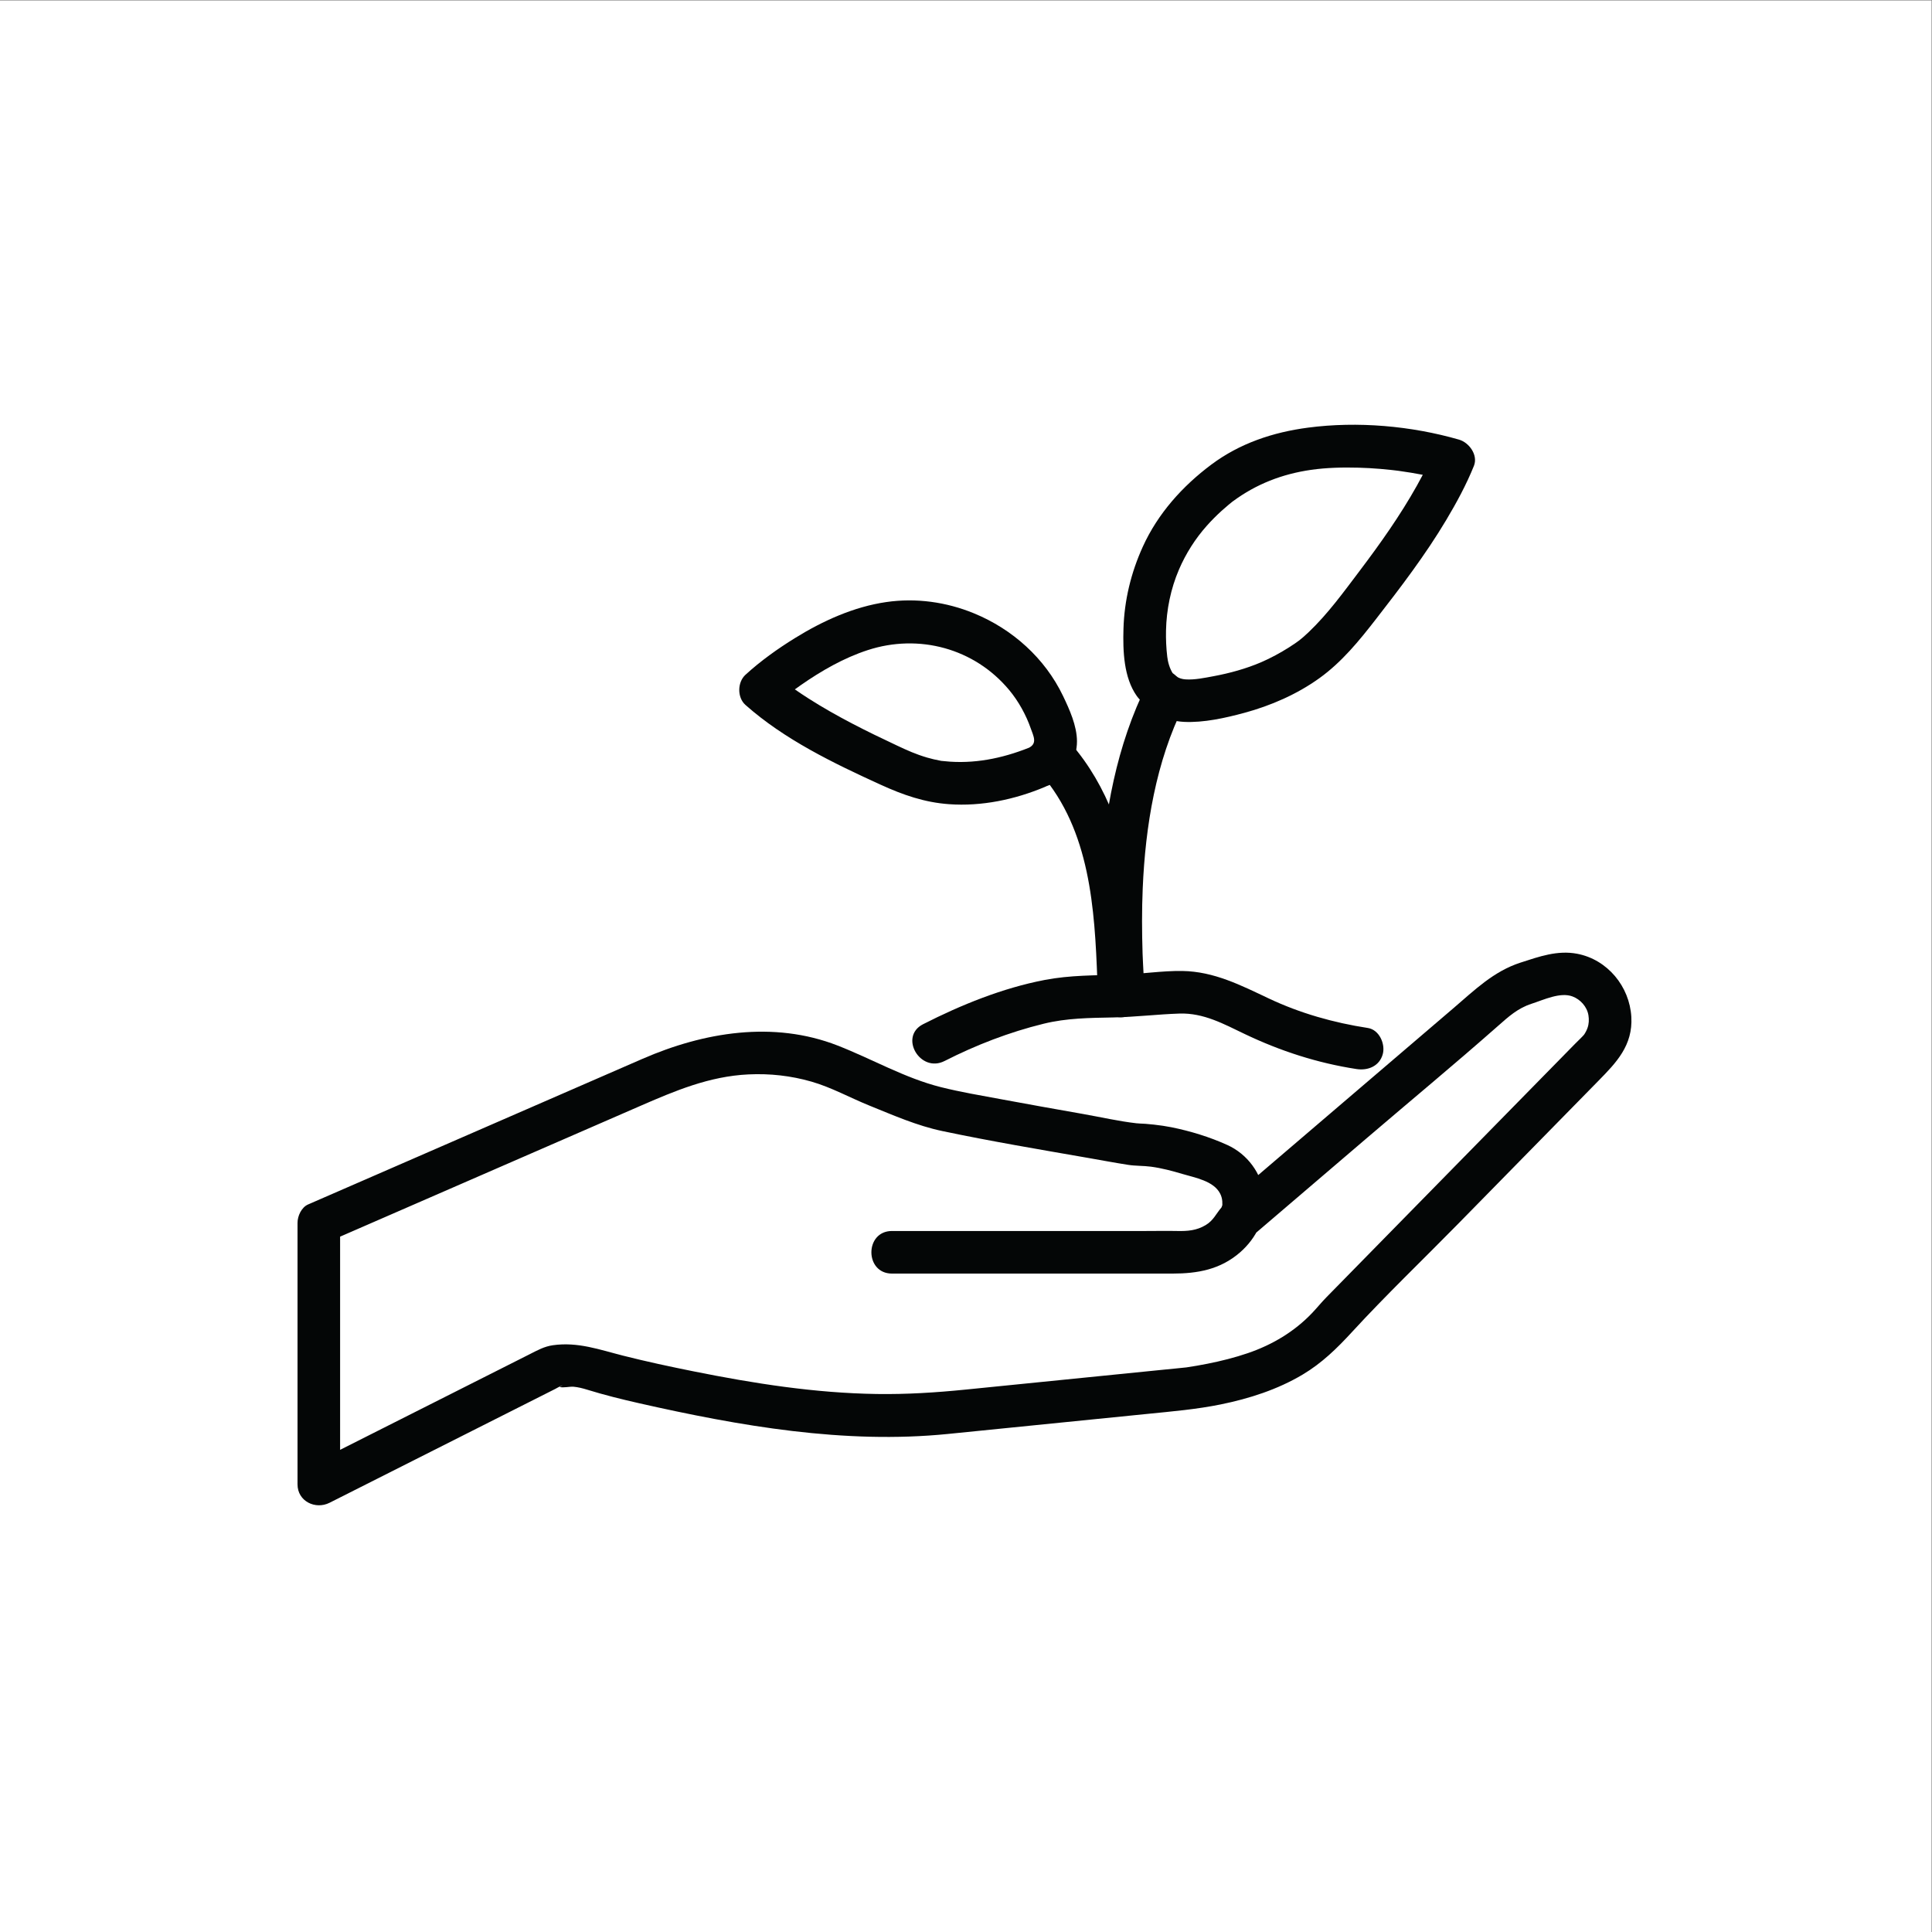 <?xml version="1.0" encoding="UTF-8" standalone="no"?>
<!-- Created with Inkscape (http://www.inkscape.org/) -->

<svg
   version="1.1"
   id="svg2"
   width="5333.333"
   height="5333.333"
   viewBox="0 0 5333.333 5333.333"
   sodipodi:docname="shutterstock_1917203420.eps"
   xmlns:inkscape="http://www.inkscape.org/namespaces/inkscape"
   xmlns:sodipodi="http://sodipodi.sourceforge.net/DTD/sodipodi-0.dtd"
   xmlns="http://www.w3.org/2000/svg"
   xmlns:svg="http://www.w3.org/2000/svg">
  <rect x="0" y="0" width="5333.333" height="5333.333" fill="#808080" stroke="none"/>
  <defs
     id="defs6" />
  <sodipodi:namedview
     id="namedview4"
     pagecolor="#ffffff"
     bordercolor="#000000"
     borderopacity="0.25"
     inkscape:showpageshadow="2"
     inkscape:pageopacity="0.0"
     inkscape:pagecheckerboard="0"
     inkscape:deskcolor="#d1d1d1" />
  <g
     id="g8"
     inkscape:groupmode="layer"
     inkscape:label="ink_ext_XXXXXX"
     transform="matrix(1.333,0,0,-1.333,0,5333.333)">
    <g
       id="g10"
       transform="scale(0.1)">
      <path
         d="M 40000,0 H 0 V 40000 H 40000 V 0"
         style="fill:#ffffff;fill-opacity:1;fill-rule:nonzero;stroke:none"
         id="path12" />
      <path
         d="m 21550.5,23992 c 1026.4,-1178.6 1119.3,-2807 1174.3,-4274 8.2,-218.9 0.6,-476 166.6,-643.3 174.2,-175.6 467.4,-176.1 642.3,-1.1 113.2,113.1 140.2,257.8 148.7,410.6 14.3,257.6 -12.4,519.8 -20.5,777.3 -14.2,450.6 -16.4,901.6 2.8,1352.1 54.8,1285.8 273,2626.8 853.7,3787.5 253.2,506.2 -507.3,953.4 -761.6,445.2 -632.4,-1264.1 -894.8,-2693.3 -967.6,-4095.4 -27.4,-527.4 -24.4,-1055.4 -6.2,-1583 6,-173.8 14.9,-347.6 18.1,-521.5 0.9,-53.2 -5.7,-109.5 -0.7,-162.2 3.8,-39.6 -30.3,-108.6 10.2,57.4 -18.4,-75.2 57.6,101.6 30.5,66.4 52.7,52.7 105.5,105.4 158.2,158.2 70.3,18.9 140.5,37.8 210.8,56.7 74.2,-20.1 148.4,-40.2 222.6,-60.3 95.5,-58.6 157.8,-139.3 186.9,-242.3 -2,5.6 -3.7,11.4 -5,17.2 -21.8,78.5 4.4,-123.6 5.8,-53.9 0.8,44.2 -7.2,90.7 -9.5,134.9 -7.6,149 -10.2,298.2 -15.6,447.3 -16.8,459.6 -52.8,916.8 -115.6,1372.5 -158.7,1152.4 -531.1,2288 -1305.5,3177.3 -156.6,179.7 -463.5,160.3 -623.7,0 -178.3,-178.3 -156.9,-443.5 0,-623.6 v 0"
         style="fill:#040606;fill-opacity:1;fill-rule:nonzero;stroke:none"
         id="path14" />
      <path
         d="m 24302.6,26042.8 c -87.4,123.6 -119,275.6 -129.9,367.8 -21.3,179.3 -29.4,360.9 -25.6,541.4 9,430.9 97.3,863.9 267.4,1260.9 141.3,330.1 339,641.9 577.8,909.8 95.5,107.1 196.7,209 302.8,305.6 48.7,44.2 98.2,87.3 148.8,129.3 20.5,17 41.3,33.6 62,50.4 97.7,79.2 -67.7,-49.3 25,19.4 485,359.3 1023.8,566.4 1617.3,652.2 320.2,46.3 659,54 986.1,45.2 149.9,-4 299.7,-12.6 449.2,-25 74.7,-6.3 149.3,-13.5 223.8,-21.7 32,-3.5 63.9,-7.4 95.8,-11 23.4,-2.8 46.9,-5.7 70.3,-8.8 -33.4,4.6 -34.6,4.8 -3.7,0.4 339.4,-47.7 681.9,-108.7 1011.7,-203.8 -102.7,180.8 -205.4,361.6 -308.1,542.5 -25,-62.3 58,127.7 20.8,49.3 -25.4,-53.3 -48.4,-107.8 -73.8,-161.2 -85.4,-179.4 -178.2,-355.3 -275.3,-528.6 -349.4,-624.1 -761.7,-1205.1 -1192.4,-1775 -328.3,-434.4 -654.1,-884.5 -1049.7,-1261.4 -69.6,-66.3 -141.4,-130.7 -217.3,-189.7 66.9,52 -49,-33.1 -64.6,-43.9 -40.7,-27.9 -82.1,-55.1 -123.8,-81.6 -183.7,-116.6 -384.1,-225.2 -579,-309.2 -310.4,-133.7 -656.3,-228.6 -993.6,-291 -181.2,-33.5 -385.6,-76.8 -570.7,-64.7 -52.3,3.4 -105.2,14.8 -153,38.8 -35.7,17.9 -157.6,140.9 -98.3,63.6 -144.7,188.7 -379.6,289.2 -603.4,158.2 -185.7,-108.6 -304.1,-413.2 -158.2,-603.3 241.8,-315.3 577.1,-517.6 979,-537.2 407.3,-19.8 858,81.1 1249.9,187.3 549.4,148.8 1092.7,385.7 1556.1,719.4 462.2,332.8 818.5,770.3 1165.6,1217 515.9,664.2 1027.7,1334.1 1458.9,2057.5 214.6,360.1 416.7,731.6 573.3,1121.2 89.7,223.2 -99.6,482.4 -308,542.5 -994,286.6 -2102.5,383 -3126.3,248.6 -725,-95.1 -1413.8,-324.1 -2003.8,-765.1 -598.2,-447.1 -1106.7,-1013.8 -1418.2,-1698.7 -245,-538.6 -384.4,-1112 -401.4,-1704.4 -13.1,-454.2 4.3,-1005.2 274.9,-1388.1 137.3,-194.3 385.2,-285.8 603.4,-158.2 192,112.3 296.3,407.8 158.2,603.3"
         style="fill:#040606;fill-opacity:1;fill-rule:nonzero;stroke:none"
         id="path16" />
      <path
         d="m 21403.9,24563.8 c -552.7,-232 -1128.7,-366.8 -1729.9,-327.2 -56,3.7 -111.7,9.4 -167.6,15.1 -109.4,11.3 69.5,-14.1 -30.6,4.7 -92.9,17.5 -184.6,37.8 -275.4,64.7 -238.5,70.5 -404.8,146.4 -624.1,249.1 -626.4,293.7 -1250.6,603.1 -1834.3,975.9 -190.4,121.6 -375.8,250.1 -556.3,385.9 -27.3,20.5 62.2,-51.7 -16.8,13.7 -18.8,15.6 -37.6,32.6 -57.4,46.8 -17.8,12.7 -34.1,28.4 -50.5,42.9 0,-207.9 0,-415.8 0,-623.6 49.7,45.4 101.5,88.7 153.4,131.5 26.1,21.6 52.6,42.7 78.9,64 17.1,13.9 34.5,27.4 51.8,41 -4.4,-3.5 -59,-45.2 -17.8,-13.9 83.4,63.2 167.8,125.1 253.6,184.9 428.8,298.9 891.5,565.4 1390.1,727.7 1056.4,344 2206.9,38.8 2927.7,-826.4 193,-231.6 347.6,-512.6 444.8,-788.5 60.4,-171.7 146.5,-320 -44.9,-412.7 -214.4,-103.8 -271.8,-409.3 -158.2,-603.4 128,-218.9 388.2,-262.4 603.3,-158.2 336.1,162.8 562.5,530 559.6,903.5 -2.4,319.1 -154,654.8 -288.9,936.3 -375,782.1 -1046.9,1383.5 -1844.2,1710.9 -575,236.2 -1201.1,322.6 -1816.6,233.4 -672.1,-97.4 -1314.2,-389.3 -1888.2,-744.3 -360.4,-222.8 -715,-475.5 -1028,-762.2 -168.4,-154.2 -172.6,-470.2 0,-623.6 806.4,-717 1829.9,-1209.9 2802.3,-1653.4 461.2,-210.3 904.2,-365.6 1412.3,-402.2 677.3,-48.9 1363.8,95.8 1986.4,357.1 219.4,92.1 376.9,291.7 308,542.5 -56.9,207 -321.5,400.8 -542.5,308"
         style="fill:#040606;fill-opacity:1;fill-rule:nonzero;stroke:none"
         id="path18" />
      <path
         d="m 26003.2,14473 c 772.9,660.7 1545.8,1321.4 2318.7,1982.2 900.3,769.7 1813.9,1526.4 2702.2,2310 217,191.5 408.5,365.8 691.8,457.4 254.2,82.1 595.3,247 849.1,152 162.5,-60.9 302.1,-211.4 330.6,-392.9 13.6,-86.9 10.1,-175.6 -19.7,-259.8 -19.2,-54.2 -47,-105.2 -80.5,-152.4 -3.8,-5.3 36,43.5 22.9,28.2 -60.3,-70.3 -131.2,-133.7 -196,-199.8 -884.1,-901.2 -1768.2,-1802.4 -2652.3,-2703.6 -833,-849.2 -1666.1,-1698.5 -2499.2,-2547.7 -104,-106 -196.5,-220.8 -298.9,-328.5 -367,-386 -826.9,-658.4 -1329.3,-830.1 -272.1,-93 -551.5,-163 -833.4,-218.9 -149.2,-29.6 -299.2,-56.3 -449.8,-78 25.6,3.7 64.3,7.5 22.9,2.9 -155.8,-17.3 -312.1,-31.4 -468.1,-47.1 -1370.7,-137.8 -2741.3,-275.6 -4112.1,-413.4 -616.4,-61.9 -1223.2,-101 -1845.4,-91.8 -1280.8,18.8 -2539.3,217.1 -3792.4,468.7 -487.5,97.9 -974.4,202.1 -1456.4,324.2 -489.1,123.8 -940,290.3 -1456.7,217.1 -181.5,-25.7 -319,-104 -479,-184.6 -224.3,-113.2 -448.5,-226.3 -672.8,-339.4 -1219.29,-615 -2438.56,-1230 -3657.82,-1845 -87.29,-44 -174.59,-88 -261.88,-132 221.19,-127 442.39,-253.9 663.58,-380.8 0,1578.6 0,3157.2 0,4735.9 0,226.7 0,453.4 0,680.1 -72.81,-126.9 -145.61,-253.9 -218.42,-380.8 1328.9,578.7 2657.79,1157.4 3986.64,1736.2 812.1,353.6 1624.1,707.2 2436.1,1060.8 727.6,316.9 1440,619.5 2251.4,658 444.1,21.1 879.5,-26.8 1307.1,-149.9 413.9,-119.2 796.4,-333.3 1199.2,-496.1 496.7,-200.7 983.3,-416.2 1508.8,-527 1002.9,-211.4 2015.3,-381.2 3024.8,-557.4 274,-47.8 547.8,-99.4 822.6,-142.4 157.3,-24.6 316.5,-17.1 474.3,-38.1 221.4,-29.6 441,-87.8 654.7,-151.6 259.9,-77.6 644.1,-142.8 778.4,-407.4 25.2,-49.5 39.5,-103.1 43.5,-157.9 2.7,-36.6 2.9,-93.2 -5,-131.4 24.5,119.5 -5.8,10.9 -12.2,3.4 -115.8,-134.6 -163.5,-266.8 -326.8,-364.7 -188.2,-112.9 -374.6,-126.7 -588.8,-122.2 -214.5,4.4 -429.5,0 -643.9,0 -1712.8,0 -3425.5,0 -5138.3,0 -41.9,0 -83.8,0 -125.8,0 -567.5,0 -568.4,-882 0,-882 1627.4,0 3254.7,0 4882,0 308.4,0 616.8,0 925.2,0 522,0 991.5,83 1400.6,438.4 338.9,294.5 556.4,730.7 502.8,1182.4 -54,454.1 -349.3,853.6 -765.7,1042.4 -366.3,166.1 -764.4,287.8 -1157.9,367.3 -216.3,43.7 -516.8,74.8 -675,78.2 41,-0.9 -30.7,2.1 -47,3.9 -369.8,41.9 -740,127.9 -1106.3,192.3 -564.6,99.2 -1129,199.9 -1692.6,304.7 -419.1,78 -842.8,148.4 -1256.4,252.4 -744.1,187.1 -1424.4,583.2 -2134.6,860.4 -1330.6,519.3 -2771.4,278 -4042.9,-275.7 -680,-296.2 -1360.1,-592.4 -2040.2,-888.5 -1596.53,-695.3 -3193.03,-1390.6 -4789.52,-2085.8 -31.46,-13.7 -62.92,-27.4 -94.38,-41.1 -137.56,-59.9 -218.42,-239.8 -218.42,-380.8 0,-1578.6 0,-3157.3 0,-4735.9 0,-226.7 0,-453.4 0,-680.1 0,-350 370.43,-528.7 663.58,-380.8 1031.17,520.1 2062.34,1040.2 3093.5,1560.3 524.74,264.7 1049.54,529.4 1574.34,794.1 45.7,23 92.7,53.7 140.9,71.1 54,19.4 -48.4,-24.5 -42.3,-26.7 67.2,-24.3 208.6,11.3 285.8,4.3 97.5,-8.9 190.1,-32.5 283.7,-61.5 353.6,-109.5 711.5,-198.2 1072.6,-279.9 2084.1,-471.6 4255.2,-852 6396.8,-636.7 1379.4,138.7 2758.9,277.4 4138.3,416.1 506.3,50.9 1009.2,93.8 1508.9,195.1 590.8,119.7 1180.1,308.8 1700.1,619 398,237.5 710.4,542.8 1020.9,880.7 706.7,769 1466.8,1495.2 2198.1,2240.8 969.1,987.8 1938.2,1975.7 2907.3,2963.5 368.8,375.9 713.1,731.1 679.5,1321.1 -35.9,630.4 -493.6,1188.4 -1121.7,1308.1 -408.6,77.9 -789.1,-59.1 -1172.3,-183 -560.2,-181.2 -954.5,-571.7 -1388.5,-942.7 -480.2,-410.5 -960.4,-821.1 -1440.6,-1231.6 -1027.5,-878.4 -2055,-1756.7 -3082.4,-2635.1 -66.1,-56.5 -132.2,-113 -198.2,-169.5 -181.2,-154.8 -159.2,-464.5 0,-623.6 179.5,-179.6 442,-155.3 623.6,0 v 0"
         style="fill:#040606;fill-opacity:1;fill-rule:nonzero;stroke:none"
         id="path20" />
      <path
         d="m 19561,18037.5 c 650.1,331.2 1341.6,597.9 2051.2,771.8 483.9,118.6 952,120.2 1445.8,130.4 457.2,9.5 911.5,65 1366.9,80.2 500.6,16.7 916.8,-215.5 1349.1,-422 740.2,-353.7 1507.8,-602.4 2319.3,-727.2 235.1,-36.2 474.2,59.6 542.4,308 57.4,208.9 -71.2,506 -308,542.5 -709.5,109.1 -1400.6,304 -2050.6,610.7 -579.6,273.5 -1134.8,560 -1792.3,569.9 -419.5,6.3 -847.7,-64 -1268.1,-76.1 -535,-15.4 -1054.4,-8.8 -1583.1,-110.1 -870.6,-166.9 -1731.1,-515.8 -2517.8,-916.5 -505.9,-257.7 -60,-1019 445.2,-761.6 v 0"
         style="fill:#040606;fill-opacity:1;fill-rule:nonzero;stroke:none"
         id="path22" />
    </g>
  </g>
</svg>
